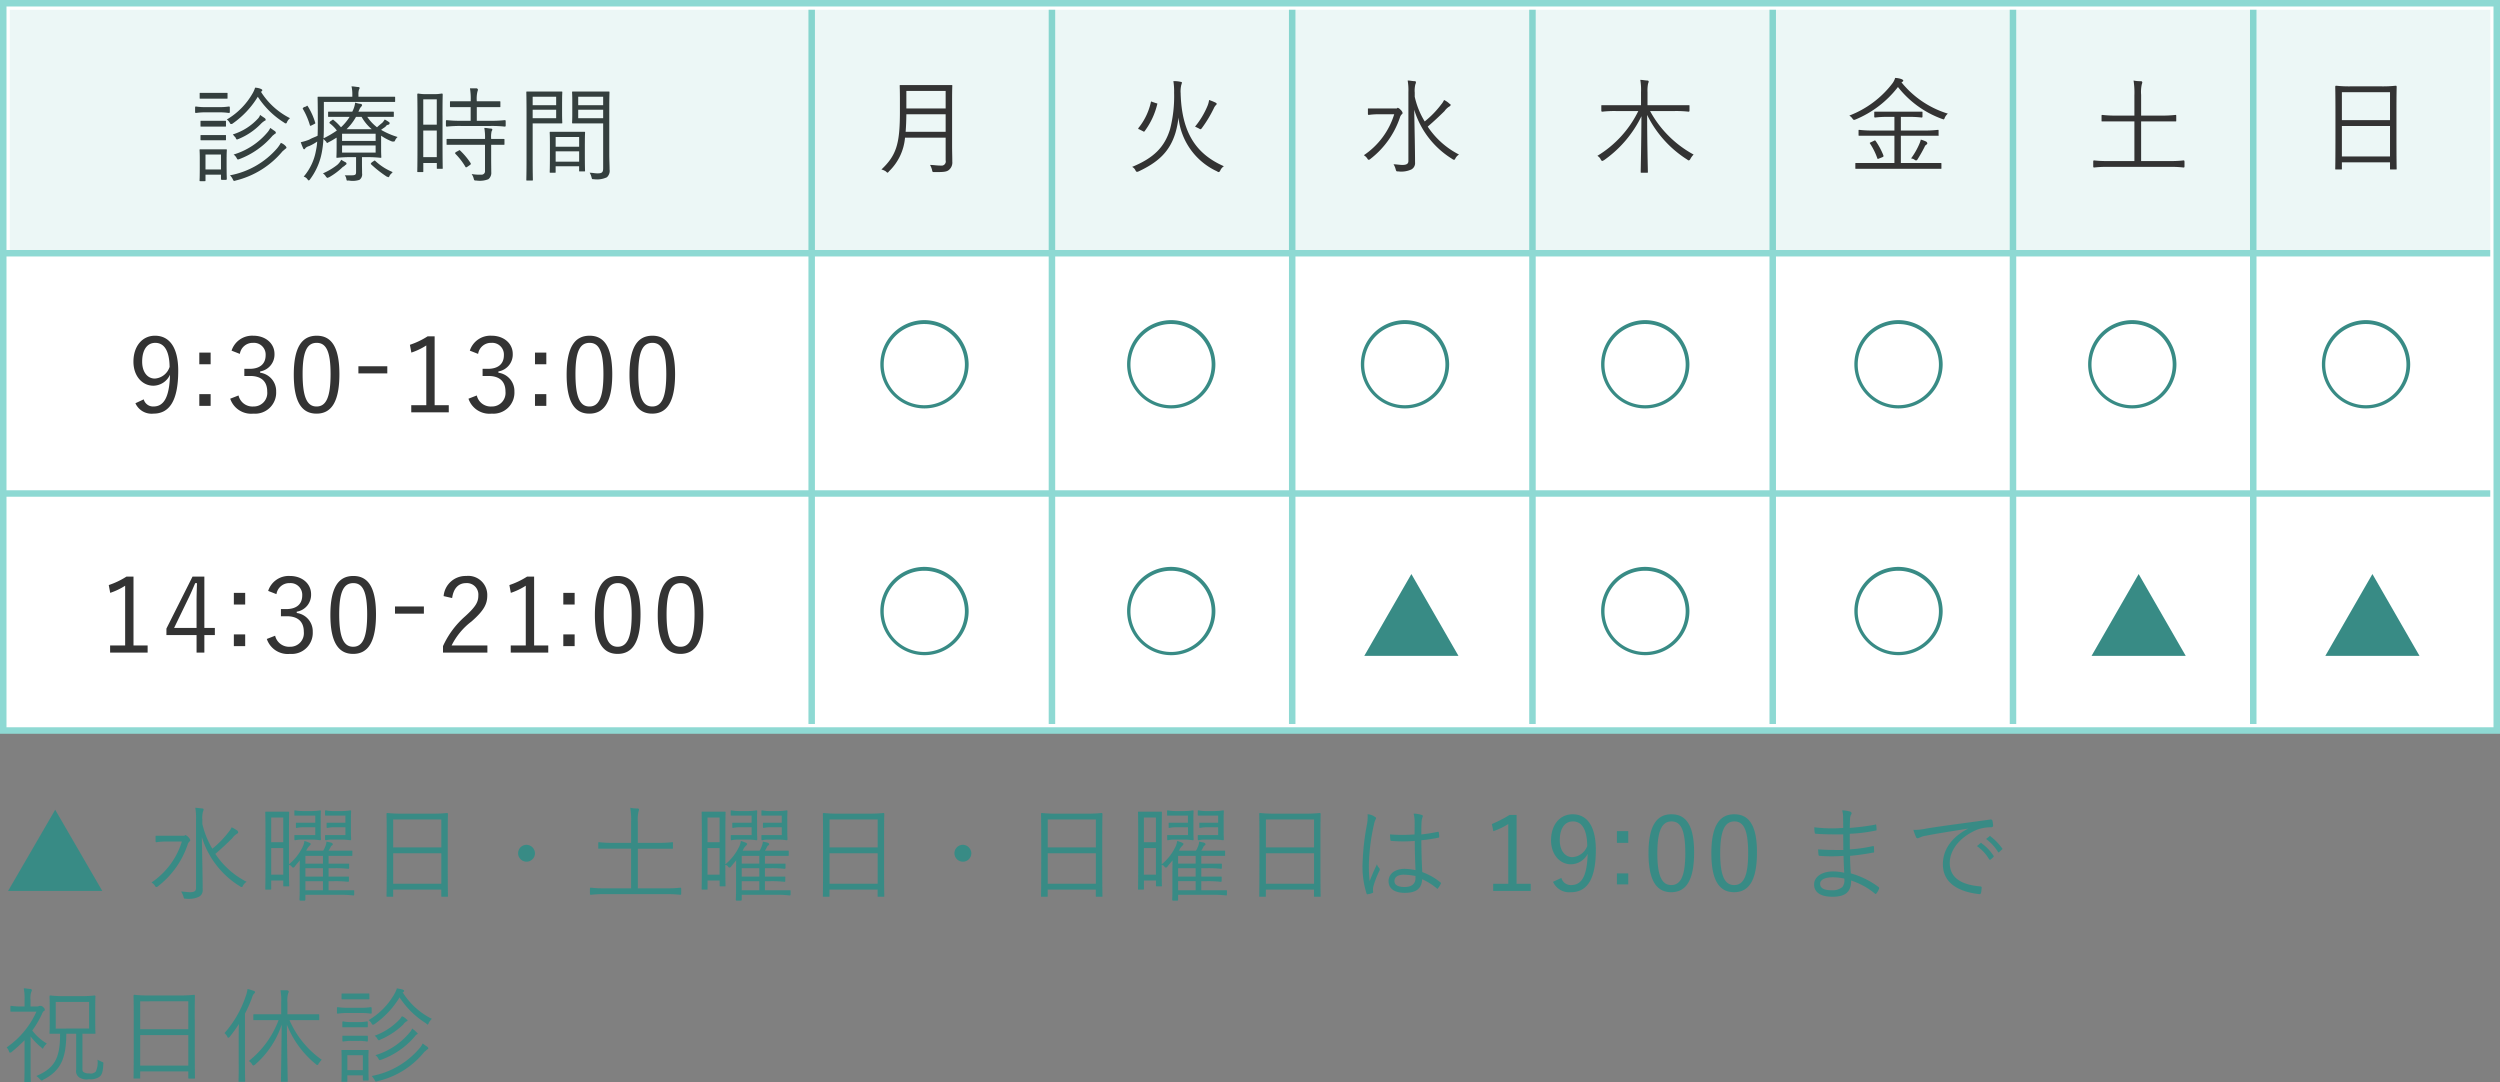 <svg id="time.svg" xmlns="http://www.w3.org/2000/svg" width="385" height="166.7" viewBox="0 0 385 166.7">
  <rect x="0" y="0" width="385" height="166.7" fill="#808080" stroke="none"/>
  <defs>
    <style>
      .cls-1 {
        fill: #fff;
        stroke: #8ed9d3;
        stroke-width: 1px;
      }

      .cls-2 {
        fill: #8ed9d3;
      }

      .cls-2, .cls-3, .cls-4 {
        fill-rule: evenodd;
      }

      .cls-3 {
        fill: #333;
      }

      .cls-4 {
        fill: #388b85;
      }

      .cls-5 {
        fill: #45aba4;
        opacity: 0.1;
      }
    </style>
  </defs>
  <g id="ol">
    <rect id="長方形_6538" data-name="長方形 6538" class="cls-1" x="0.5" y="0.5" width="384" height="112"/>
    <path id="シェイプ_547" data-name="シェイプ 547" class="cls-2" d="M398,12376v1H362v35h-1v-35H325v35h-1v-35H288v35h-1v-35H251v35h-1v-35H214v35h-1v-35H177v35h-1v-35H140v35h-1v-35H15v-1H139v-36H15v-1H139v-37h1v37h36v-37h1v37h36v-37h1v37h36v-37h1v37h36v-37h1v37h36v-37h1v37h36v-37h1v37h36v1H362v36h36Zm-222-36H140v36h36v-36Zm37,0H177v36h36v-36Zm37,0H214v36h36v-36Zm37,0H251v36h36v-36Zm37,0H288v36h36v-36Zm37,0H325v36h36v-36Z" transform="translate(-14.5 -12300.5)"/>
    <path id="診療時間" class="cls-3" d="M49.4,12324.7c0-.7.032-1,0.032-1.1s-0.016-.1-0.128-0.1H45.378c-0.128,0-.144,0-0.144.1s0.032,0.4.032,1.4v0.9c0,2-.032,2.3-0.032,2.4s0.016,0.1.144,0.1h0.64c0.112,0,.128,0,0.128-0.1v-0.9h2.385v0.6c0,0.1.016,0.2,0.128,0.2H49.3c0.112,0,.128-0.1.128-0.2s-0.032-.5-0.032-2.3v-1Zm-0.864,1.9H46.146v-2.3h2.385v2.3Zm6.227-12a0.242,0.242,0,0,0,.128-0.2c0-.1-0.032-0.1-0.192-0.2a2.549,2.549,0,0,0-.912-0.2,4.206,4.206,0,0,1-.4.9,10.955,10.955,0,0,1-3.954,4,1.669,1.669,0,0,1,.448.5c0.1,0.2.144,0.2,0.224,0.2a0.351,0.351,0,0,0,.256-0.1,13.7,13.7,0,0,0,3.841-4.1,13.131,13.131,0,0,0,4.082,4,0.3,0.3,0,0,0,.24.1c0.064,0,.1,0,0.176-0.2a1.564,1.564,0,0,1,.464-0.6,11.251,11.251,0,0,1-4.5-4.1h0.1Zm3.857,8.6a1.17,1.17,0,0,0-.128-0.2,1.956,1.956,0,0,0-.736-0.5,6.2,6.2,0,0,1-.544.8,12.655,12.655,0,0,1-7.3,4.2,1.886,1.886,0,0,1,.432.6c0.144,0.3.16,0.3,0.464,0.2a13.59,13.59,0,0,0,7.2-4.5c0.24-.2.352-0.3,0.464-0.4A0.2,0.2,0,0,0,58.615,12323.2Zm-1.633-2.2a0.38,0.38,0,0,0-.144-0.3c-0.16-.1-0.432-0.3-0.72-0.5a3.034,3.034,0,0,1-.368.6,10.916,10.916,0,0,1-5.282,3.5,1.481,1.481,0,0,1,.448.5c0.16,0.3.16,0.3,0.448,0.2a12.518,12.518,0,0,0,5.106-3.6c0.128-.1.256-0.2,0.368-0.3A0.217,0.217,0,0,0,56.983,12321Zm-1.569-2a0.415,0.415,0,0,0-.128-0.3c-0.16-.1-0.448-0.3-0.736-0.5a1.361,1.361,0,0,1-.368.6,8.739,8.739,0,0,1-3.826,2.4,4.938,4.938,0,0,0,.432.5,0.409,0.409,0,0,0,.208.3,0.9,0.9,0,0,1,.24-0.1,10.18,10.18,0,0,0,3.505-2.4,3.525,3.525,0,0,1,.512-0.4A0.269,0.269,0,0,0,55.414,12319Zm-5.522-1.9c0-.1-0.016-0.2-0.128-0.2a10.327,10.327,0,0,1-1.665.1H46.322a10.33,10.33,0,0,1-1.665-.1c-0.1,0-.112.1-0.112,0.2v0.6c0,0.1.016,0.2,0.112,0.2a10.33,10.33,0,0,1,1.665-.1H48.1a10.327,10.327,0,0,1,1.665.1c0.112,0,.128-0.1.128-0.2v-0.6Zm-0.352-2.2c0-.1-0.016-0.1-0.128-0.1H45.378c-0.112,0-.128,0-0.128.1v0.7c0,0.1.016,0.1,0.128,0.1h4.034c0.112,0,.128,0,0.128-0.1v-0.7Zm-0.24,6.5c0-.1-0.016-0.1-0.128-0.1H45.506c-0.112,0-.128,0-0.128.1v0.6c0,0.1.016,0.1,0.128,0.1h3.666c0.112,0,.128,0,0.128-0.1v-0.6Zm0-2.2c0-.1-0.016-0.1-0.128-0.1H45.506c-0.112,0-.128,0-0.128.1v0.7c0,0.1.016,0.1,0.128,0.1h3.666c0.112,0,.128,0,0.128-0.1v-0.7Zm23.459-.7h2.257c0.112,0,.128,0,0.128-0.1v-0.6c0-.1-0.016-0.1-0.128-0.1h-5.33l0.144-.3a1.388,1.388,0,0,1,.32-0.5,0.7,0.7,0,0,0,.112-0.2,0.3,0.3,0,0,0-.16-0.2,3.753,3.753,0,0,1-.912-0.2,3.86,3.86,0,0,1-.3,1.1l-0.144.3H65.155c-0.112,0-.128,0-0.128.1v0.6c0,0.1.016,0.1,0.128,0.1h3.185a7.816,7.816,0,0,1-1.329,1.6,7.84,7.84,0,0,0-1.12-1.1c-0.1-.1-0.128-0.1-0.24,0l-0.3.2c-0.144.2-.16,0.2-0.064,0.3a5.352,5.352,0,0,1,1.089,1.1,14.48,14.48,0,0,1-2.049,1.2c0.048-.8.048-1.7,0.048-2.7v-2.9H75.223c0.112,0,.128,0,0.128-0.1v-0.6c0-.1-0.016-0.1-0.128-0.1H69.7v-0.3a2.508,2.508,0,0,1,.08-0.8,0.433,0.433,0,0,0,.1-0.3,0.289,0.289,0,0,0-.208-0.1c-0.256,0-.656-0.1-1.04-0.1a5.405,5.405,0,0,1,.128,1.3v0.3H63.539c-0.112,0-.128,0-0.128.1s0.032,1.1.032,3.5c0,0.8,0,1.6-.032,2.4-0.352.2-.768,0.3-1.28,0.6a8.146,8.146,0,0,1-1.313.4,8.529,8.529,0,0,0,.352.9,0.3,0.3,0,0,0,.16.2,0.343,0.343,0,0,0,.208-0.2,1.326,1.326,0,0,1,.56-0.3,7.2,7.2,0,0,0,1.249-.7,8.64,8.64,0,0,1-.192,1.4,8.374,8.374,0,0,1-1.889,4,1.015,1.015,0,0,1,.576.4,0.672,0.672,0,0,0,.208.2,0.535,0.535,0,0,0,.208-0.2,9.97,9.97,0,0,0,1.777-4,15.237,15.237,0,0,0,.272-2.2c0.128,0.1.272,0.3,0.416,0.4,0.08,0.2.112,0.2,0.176,0.2a0.228,0.228,0,0,0,.192-0.1c0.464-.2.88-0.5,1.249-0.7v1.5c0,1-.032,1.4-0.032,1.5s0.016,0.1.128,0.1a18.415,18.415,0,0,1,2.065-.1h0.832v2.3c0,0.4-.112.5-0.736,0.5H67.588a1.028,1.028,0,0,1,.24.5c0.08,0.4.064,0.3,0.384,0.3a3.332,3.332,0,0,0,1.633-.1,1.02,1.02,0,0,0,.416-1c0-.5-0.016-0.9-0.016-1.5v-1H71.03a18.411,18.411,0,0,1,2.065.1c0.112,0,.128,0,0.128-0.1s-0.032-.5-0.032-1.3v-2a8.449,8.449,0,0,0,1.713.9h0.24c0.08,0,.112,0,0.208-0.2a1.353,1.353,0,0,1,.384-0.5,12.053,12.053,0,0,1-2.545-1.1c0.24-.2.432-0.3,0.688-0.5a0.56,0.56,0,0,1,.48-0.3,0.318,0.318,0,0,0,.144-0.2,0.2,0.2,0,0,0-.1-0.2,5.909,5.909,0,0,0-.656-0.4,2.84,2.84,0,0,1-.368.5c-0.24.2-.5,0.4-0.816,0.7a6.647,6.647,0,0,1-1.5-1.6h1.7Zm-0.416,5.5h-5.17v-1.1h5.17v1.1Zm0-1.8h-5.17v-1.1h5.17v1.1Zm-4.482-1.8a8.047,8.047,0,0,0,1.457-1.9h0.864a6.8,6.8,0,0,0,1.569,1.9H67.86Zm0,5.3a0.242,0.242,0,0,0-.128-0.2,6.87,6.87,0,0,1-.688-0.4,2.524,2.524,0,0,1-.624.8,10.133,10.133,0,0,1-2.193,1.3,1.519,1.519,0,0,1,.464.5,0.563,0.563,0,0,0,.24.2,1.2,1.2,0,0,1,.24-0.1,10.451,10.451,0,0,0,2.129-1.6,1.01,1.01,0,0,0,.384-0.3A0.2,0.2,0,0,0,67.86,12325.7Zm3.89-.2c-0.16.2-.192,0.2-0.112,0.3a17.767,17.767,0,0,0,2.417,1.9,0.705,0.705,0,0,1,.24.1,0.412,0.412,0,0,0,.224-0.3c0.144-.2.3-0.3,0.448-0.5a8.749,8.749,0,0,1-2.657-1.7c-0.1-.1-0.128-0.1-0.256,0ZM61.3,12317c-0.208.2-.208,0.2-0.144,0.3a10.95,10.95,0,0,1,1.072,2.5c0.048,0.1.08,0.1,0.272,0l0.4-.2c0.16-.1.192-0.1,0.144-0.2a10.349,10.349,0,0,0-1.12-2.5c-0.064-.1-0.1-0.2-0.288,0Zm21.346,1.3c0-2.5.032-3.2,0.032-3.2,0-.1-0.016-0.2-0.128-0.2a6.717,6.717,0,0,1-1.28.1h-1.1a6.717,6.717,0,0,1-1.281-.1c-0.112,0-.128.1-0.128,0.2,0,0,.032.8,0.032,3.7v3.2c0,4.1-.032,4.8-0.032,4.9s0.016,0.1.128,0.1h0.672c0.112,0,.128,0,0.128-0.1v-1.3h2.081v0.8c0,0.1.016,0.1,0.128,0.1h0.656c0.112,0,.128,0,0.128-0.1s-0.032-.8-0.032-4.8v-3.3Zm-0.88,6.4H79.682v-4.1h2.081v4.1Zm0-5H79.682v-3.9h2.081v3.9Zm10.612-.5c0-.1-0.016-0.2-0.128-0.2a18.07,18.07,0,0,1-2.209.1H87.926v-2.1h3.505c0.112,0,.128,0,0.128-0.1v-0.7c0-.1-0.016-0.1-0.128-0.1H87.926a5,5,0,0,1,.1-1.5,1.045,1.045,0,0,0,.08-0.3,0.32,0.32,0,0,0-.192-0.2h-1.04a9.853,9.853,0,0,1,.112,2H83.94c-0.128,0-.144,0-0.144.1v0.7c0,0.1.016,0.1,0.144,0.1h3.041v2.1H85.493a17.917,17.917,0,0,1-2.193-.1c-0.112,0-.128.1-0.128,0.2v0.6c0,0.1.016,0.2,0.128,0.2a17.917,17.917,0,0,1,2.193-.1h4.546a18.07,18.07,0,0,1,2.209.1c0.112,0,.128-0.1.128-0.2v-0.6Zm-0.192,2.8c0-.1-0.016-0.1-0.128-0.1H90.135v-0.1a3.617,3.617,0,0,1,.08-1.1,0.433,0.433,0,0,0,.1-0.3,0.289,0.289,0,0,0-.208-0.1c-0.272,0-.608-0.1-1.025-0.1a8.194,8.194,0,0,1,.112,1.7H83.4c-0.112,0-.128,0-0.128.1v0.7c0,0.1.016,0.1,0.128,0.1H89.19v4a0.529,0.529,0,0,1-.56.6,7.378,7.378,0,0,1-1.5-.1,1.99,1.99,0,0,1,.32.7c0.08,0.3.1,0.3,0.4,0.3a3.569,3.569,0,0,0,1.857-.2,1.245,1.245,0,0,0,.448-1.1c0-.6-0.016-1.3-0.016-2v-2.2h1.921c0.112,0,.128,0,0.128-0.1v-0.7Zm-7.443,1.9q-0.24.15-.1,0.3a10.094,10.094,0,0,1,1.537,2c0.064,0.1.112,0.1,0.272,0l0.432-.3a0.206,0.206,0,0,0,.08-0.3,10.95,10.95,0,0,0-1.585-1.9c-0.1-.1-0.128-0.1-0.256,0Zm23.587-6.9c0-1.5.032-2.2,0.032-2.3s-0.016-.1-0.128-0.1h-5.49c-0.128,0-.144,0-0.144.1s0.032,0.4.032,1.4v1.9c0,1-.032,1.3-0.032,1.4s0.016,0.1.144,0.1h4.642v6.9c0,0.6-.144.8-0.849,0.8-0.448,0-.816-0.1-1.232-0.1a2.32,2.32,0,0,1,.288.7c0.08,0.3.08,0.3,0.368,0.3a3.584,3.584,0,0,0,2-.3,1.333,1.333,0,0,0,.416-1.2c0-.6-0.048-1.5-0.048-2.3v-7.3Zm-0.944,1.7h-3.842v-1.3h3.842v1.3Zm0-2h-3.842v-1.3h3.842v1.3Zm-6.323-.5c0-1,.032-1.4.032-1.5s-0.016-.1-0.128-0.1H95.682c-0.112,0-.128,0-0.128.1s0.032,1.1.032,3.4v6.8c0,2.2-.032,3.2-0.032,3.3s0.016,0.1.128,0.1h0.752c0.112,0,.128,0,0.128-0.1s-0.032-1.1-.032-3.3v-5.4h4.434c0.112,0,.128,0,0.128-0.1s-0.032-.5-0.032-1.5v-1.7Zm-0.912,2.5H96.53v-1.3h3.618v1.3Zm0-2H96.53v-1.3h3.618v1.3Zm4.418,5.9c0-1.2.031-1.6,0.031-1.7s-0.015-.1-0.128-0.1H99.283c-0.112,0-.128,0-0.128.1s0.032,0.5.032,1.9v1.3c0,2.4-.032,2.8-0.032,2.9s0.016,0.1.128,0.1H99.94c0.112,0,.128,0,0.128-0.1v-0.9h3.617v0.7c0,0.1.016,0.1,0.128,0.1h0.656c0.113,0,.128,0,0.128-0.1s-0.031-.5-0.031-2.8v-1.4Zm-0.881,2.8h-3.617v-1.6h3.617v1.6Zm0-2.3h-3.617v-1.5h3.617v1.5Z" transform="translate(-14.5 -12300.5)"/>
    <path id="_9:30-13:00" data-name="9:30-13:00" class="cls-3" d="M35.353,12362.6a2.731,2.731,0,0,0,2.769,1.6c2.417,0,3.825-1.9,3.825-6.6,0-3.7-1.424-5.4-3.585-5.4-1.937,0-3.313,1.6-3.313,4,0,2.2,1.345,3.7,3.073,3.7a2.863,2.863,0,0,0,2.561-1.7c-0.1,3.6-1.008,4.9-2.561,4.9a1.493,1.493,0,0,1-1.489-1.1Zm5.266-5.6a2.571,2.571,0,0,1-2.273,1.8c-1.136,0-1.953-1-1.953-2.6,0-1.8.752-2.9,2.017-2.9C39.835,12353.3,40.587,12354.6,40.619,12357Zm6.319-2.2H45.193v1.8h1.745v-1.8Zm0,6.4H45.193v1.8h1.745v-1.8Zm4.5-6.2a2,2,0,0,1,2.049-1.7,1.8,1.8,0,0,1,1.921,1.9c0,1.3-.832,2.1-2.481,2.1h-0.8v1.1h0.9c1.777,0,2.625.9,2.625,2.4a2.085,2.085,0,0,1-2.129,2.3,2.2,2.2,0,0,1-2.289-1.7l-1.281.5a3.4,3.4,0,0,0,3.569,2.3,3.243,3.243,0,0,0,3.505-3.4,2.844,2.844,0,0,0-2.465-2.9v-0.2a2.633,2.633,0,0,0,2.209-2.7c0-1.6-1.36-2.8-3.265-2.8a3.326,3.326,0,0,0-3.345,2.3Zm11.841-2.8c-2.241,0-3.537,1.7-3.537,6,0,4.2,1.232,6,3.505,6s3.521-1.8,3.521-6.1C66.763,12353.9,65.515,12352.2,63.274,12352.2Zm0,1.1c1.441,0,2.129,1.3,2.129,4.8,0,3.6-.7,5-2.161,5-1.441,0-2.145-1.4-2.145-5S61.85,12353.3,63.274,12353.3Zm10.864,3.6h-4.45v1.1h4.45v-1.1Zm7.3-4.6H80.346a12.2,12.2,0,0,1-2.721,1.3l0.224,1.2a10.142,10.142,0,0,0,2.3-1.1v9.2H77.833v1.1h5.778v-1.1H81.434v-10.6Zm6.687,2.7a2,2,0,0,1,2.049-1.7,1.8,1.8,0,0,1,1.921,1.9c0,1.3-.832,2.1-2.481,2.1h-0.8v1.1h0.9c1.777,0,2.625.9,2.625,2.4a2.085,2.085,0,0,1-2.129,2.3,2.2,2.2,0,0,1-2.289-1.7l-1.281.5a3.4,3.4,0,0,0,3.569,2.3,3.243,3.243,0,0,0,3.505-3.4,2.844,2.844,0,0,0-2.465-2.9v-0.2a2.633,2.633,0,0,0,2.209-2.7c0-1.6-1.361-2.8-3.265-2.8a3.325,3.325,0,0,0-3.345,2.3Zm10.512-.2H96.888v1.8h1.745v-1.8Zm0,6.4H96.888v1.8h1.745v-1.8Zm6.656-9c-2.241,0-3.537,1.7-3.537,6,0,4.2,1.232,6,3.505,6s3.522-1.8,3.522-6.1C108.779,12353.9,107.53,12352.2,105.289,12352.2Zm0,1.1c1.441,0,2.129,1.3,2.129,4.8,0,3.6-.7,5-2.161,5-1.44,0-2.145-1.4-2.145-5S103.865,12353.3,105.289,12353.3Zm9.68-1.1c-2.241,0-3.537,1.7-3.537,6,0,4.2,1.232,6,3.5,6s3.522-1.8,3.522-6.1C118.459,12353.9,117.21,12352.2,114.969,12352.2Zm0,1.1c1.441,0,2.129,1.3,2.129,4.8,0,3.6-.7,5-2.161,5-1.44,0-2.145-1.4-2.145-5S113.545,12353.3,114.969,12353.3Z" transform="translate(-14.5 -12300.5)"/>
    <path id="_14:30-21:00" data-name="14:30-21:00" class="cls-3" d="M35.059,12389.3H33.97a12.2,12.2,0,0,1-2.721,1.3l0.224,1.2a10.145,10.145,0,0,0,2.3-1.1v9.2H31.457v1.1h5.778v-1.1H35.059v-10.6Zm10.912,0H44.147l-4.018,8v1h4.642v2.7h1.2v-2.7h1.617v-1.1H45.971v-7.9Zm-1.2,7.9H41.313l2.129-4.4c0.4-.8.736-1.6,1.12-2.5h0.272c-0.032,1.1-.064,1.9-0.064,2.8v4.1Zm7.487-5.4H50.513v1.8h1.745v-1.8Zm0,6.4H50.513v1.8h1.745v-1.8Zm4.816-6.2a2,2,0,0,1,2.049-1.7,1.8,1.8,0,0,1,1.921,1.9c0,1.3-.832,2.1-2.481,2.1h-0.8v1.1h0.9c1.777,0,2.625.9,2.625,2.4a2.085,2.085,0,0,1-2.129,2.3,2.2,2.2,0,0,1-2.289-1.7l-1.281.5a3.4,3.4,0,0,0,3.569,2.3,3.243,3.243,0,0,0,3.505-3.4,2.844,2.844,0,0,0-2.465-2.9v-0.2a2.633,2.633,0,0,0,2.209-2.7c0-1.6-1.36-2.8-3.265-2.8a3.326,3.326,0,0,0-3.345,2.3Zm11.841-2.8c-2.241,0-3.537,1.7-3.537,6,0,4.2,1.233,6,3.505,6s3.521-1.8,3.521-6.1C72.4,12390.9,71.155,12389.2,68.914,12389.2Zm0,1.1c1.441,0,2.129,1.3,2.129,4.8,0,3.6-.7,5-2.161,5-1.44,0-2.145-1.4-2.145-5S67.49,12390.3,68.914,12390.3Zm10.864,3.6h-4.45v1.1h4.45v-1.1Zm4.351-1.3c0.208-1.5.976-2.3,2.145-2.3a1.766,1.766,0,0,1,1.889,1.9c0,1-.368,1.7-2.017,3.2a13.512,13.512,0,0,0-3.425,4.6v1h6.835v-1.1H84.049a10.427,10.427,0,0,1,3.073-3.7c1.937-1.7,2.417-2.7,2.417-4a2.929,2.929,0,0,0-3.249-3,3.393,3.393,0,0,0-3.473,3.1Zm12.625-3.3H95.666a12.2,12.2,0,0,1-2.721,1.3l0.224,1.2a10.143,10.143,0,0,0,2.3-1.1v9.2H93.153v1.1h5.778v-1.1H96.754v-10.6Zm6.239,2.5h-1.745v1.8h1.745v-1.8Zm0,6.4h-1.745v1.8h1.745v-1.8Zm6.656-9c-2.24,0-3.537,1.7-3.537,6,0,4.2,1.233,6,3.505,6s3.522-1.8,3.522-6.1C113.139,12390.9,111.89,12389.2,109.649,12389.2Zm0,1.1c1.441,0,2.129,1.3,2.129,4.8,0,3.6-.7,5-2.161,5-1.44,0-2.144-1.4-2.144-5S108.225,12390.3,109.649,12390.3Zm9.68-1.1c-2.241,0-3.537,1.7-3.537,6,0,4.2,1.232,6,3.5,6s3.522-1.8,3.522-6.1C122.819,12390.9,121.57,12389.2,119.329,12389.2Zm0,1.1c1.441,0,2.129,1.3,2.129,4.8,0,3.6-.7,5-2.161,5-1.44,0-2.145-1.4-2.145-5S117.905,12390.3,119.329,12390.3Z" transform="translate(-14.5 -12300.5)"/>
    <path id="_水曜日_土曜日_日曜日は19:00まで_祝日休診" data-name="▲ 水曜日・土曜日・日曜日は19:00まで 祝日休診" class="cls-4" d="M23,12425.2l-7.251,12.5h14.5Zm22.656,1.5a3.764,3.764,0,0,1,.1-1.2,1.019,1.019,0,0,0,.1-0.4,0.289,0.289,0,0,0-.208-0.1c-0.3,0-.7-0.1-1.073-0.1a8.761,8.761,0,0,1,.112,1.8v10.6c0,0.4-.256.6-0.912,0.6-0.432,0-.976-0.1-1.377-0.1a3.487,3.487,0,0,1,.336.7c0.1,0.4.1,0.4,0.416,0.4a3.711,3.711,0,0,0,1.985-.3,1.106,1.106,0,0,0,.576-1.1c0-2-.08-5.3-0.128-8.1a13.509,13.509,0,0,0,5.89,7.6,0.342,0.342,0,0,0,.24.1c0.08,0,.112,0,0.208-0.2a1.521,1.521,0,0,1,.56-0.6,12.738,12.738,0,0,1-4.818-4.3c1.04-.9,1.889-1.7,2.593-2.4a2.487,2.487,0,0,1,.736-0.7,0.32,0.32,0,0,0,.192-0.2,0.381,0.381,0,0,0-.144-0.3,8.273,8.273,0,0,0-.864-0.5,2.854,2.854,0,0,1-.448.7,14.623,14.623,0,0,1-2.529,2.6,13.307,13.307,0,0,1-1.537-3.8v-0.7Zm-5.442,2.5H38.584c-0.112,0-.128,0-0.128.1v0.7c0,0.1.016,0.2,0.128,0.2a9.855,9.855,0,0,1,1.633-.1h2.289a11.736,11.736,0,0,1-4.674,6.3,1.879,1.879,0,0,1,.528.5c0.1,0.2.16,0.2,0.224,0.2a0.294,0.294,0,0,0,.224-0.1,13.528,13.528,0,0,0,4.578-6.4,1.077,1.077,0,0,1,.288-0.5,0.287,0.287,0,0,0,.128-0.2,0.953,0.953,0,0,0-.32-0.5,0.933,0.933,0,0,0-.432-0.3c-0.064,0-.1.1-0.16,0.1H40.217Zm28.837,8.5c0-.1-0.016-0.1-0.128-0.1H65.1v-1.4h0.88a16.674,16.674,0,0,1,2.129.1c0.112,0,.128-0.1.128-0.2v-0.5c0-.1-0.016-0.1-0.128-0.1H65.1v-1.3h0.912a16.369,16.369,0,0,1,2.129.1c0.112,0,.128-0.1.128-0.2v-0.5c0-.1-0.016-0.1-0.128-0.1H65.1v-1.2h3.521c0.128,0,.144,0,0.144-0.1v-0.6c0-.1-0.016-0.1-0.144-0.1H65.1a4.473,4.473,0,0,0,.336-0.6,0.324,0.324,0,0,1,.192-0.2,0.287,0.287,0,0,0,.128-0.2,0.332,0.332,0,0,0-.176-0.2c-0.224-.1-0.48-0.1-0.8-0.2a2.465,2.465,0,0,1-.208.8,2.646,2.646,0,0,1-.3.6H61.643a0.273,0.273,0,0,0,.112-0.2,2.209,2.209,0,0,1,.464-0.6c0.08-.1.144-0.2,0.144-0.2,0-.1-0.048-0.1-0.16-0.2-0.224-.1-0.512-0.2-0.816-0.3a3.209,3.209,0,0,1-.368,1.1,7.941,7.941,0,0,1-2.017,2.5v-4.7c0-2.5.032-3.2,0.032-3.3s-0.016-.1-0.128-0.1H55.481c-0.112,0-.128,0-0.128.1s0.032,0.9.032,3.8v3c0,4.2-.032,4.9-0.032,5s0.016,0.1.128,0.1h0.64c0.128,0,.144,0,0.144-0.1v-1.3h1.857v0.8c0,0.1.016,0.1,0.128,0.1h0.656c0.112,0,.128,0,0.128-0.1s-0.032-.7-0.032-3.2a0.6,0.6,0,0,1,.448.3,0.236,0.236,0,0,0,.208.1,0.228,0.228,0,0,0,.192-0.1c0.3-.4.576-0.7,0.816-1,0,0.6-.016,1.2-0.016,1.7v2.9c0,1-.032,1.3-0.032,1.4s0.016,0.2.128,0.2H61.4c0.112,0,.128-0.1.128-0.2v-0.7h5.33a15.781,15.781,0,0,1,2.065.1c0.112,0,.128-0.1.128-0.2v-0.5Zm-10.932-2.5H56.265v-4.1h1.857v4.1Zm0-5H56.265v-3.8h1.857v3.8Zm6.115,7.4H61.531v-1.4h2.705v1.4Zm0-2.1H61.531v-1.3h2.705v1.3Zm0-2H61.531v-1.2h2.705v1.2Zm-0.352-6.7c0-.9.032-1.2,0.032-1.3,0-.2-0.016-0.2-0.128-0.2a8.03,8.03,0,0,1-1.393.1h-1.12a6.994,6.994,0,0,1-1.329-.1c-0.1,0-.112,0-0.112.2v0.5c0,0.1.016,0.1,0.112,0.1h3.105v1.1H60.2c-0.112,0-.128,0-0.128.1v0.5c0,0.2.016,0.2,0.128,0.2a4.911,4.911,0,0,1,1.152-.1h1.7v1.2H59.946c-0.1,0-.112,0-0.112.1v0.5c0,0.1.016,0.2,0.112,0.2a4.525,4.525,0,0,1,1.073-.1H62.4a8.03,8.03,0,0,1,1.393.1c0.112,0,.128-0.1.128-0.2s-0.032-.4-0.032-1.3v-1.6Zm4.658,0c0-.9.032-1.2,0.032-1.3,0-.2-0.016-0.2-0.128-0.2a8.263,8.263,0,0,1-1.393.1H66a5.844,5.844,0,0,1-1.3-.1c-0.128,0-.144,0-0.144.2v0.5c0,0.1.016,0.1,0.144,0.1h2.993v1.1H64.924c-0.112,0-.128,0-0.128.1v0.5c0,0.2.016,0.2,0.128,0.2a5,5,0,0,1,1.136-.1h1.633v1.2H64.7c-0.128,0-.144,0-0.144.1v0.5c0,0.1.016,0.2,0.144,0.2a3.692,3.692,0,0,1,1.024-.1h1.329a8.263,8.263,0,0,1,1.393.1c0.112,0,.128-0.1.128-0.2s-0.032-.4-0.032-1.4v-1.5Zm14.911,2.7c0-2.7.032-3.5,0.032-3.6s-0.016-.2-0.128-0.2a18.554,18.554,0,0,1-2.225.1H76.378a18.552,18.552,0,0,1-2.225-.1c-0.112,0-.128.1-0.128,0.2s0.032,0.9.032,4v3.1c0,4.6-.032,5.4-0.032,5.5s0.016,0.1.128,0.1h0.784c0.1,0,.112,0,0.112-0.1v-1h7.411v1c0,0.1.016,0.1,0.128,0.1h0.768c0.112,0,.128,0,0.128-0.1s-0.032-.9-0.032-5.5v-3.5Zm-0.993,7.1H75.05v-4.7h7.411v4.7Zm0-5.6H75.05v-4.3h7.411v4.3Zm13.1-.4a1.3,1.3,0,1,0,1.329,1.3A1.335,1.335,0,0,0,95.563,12430.6Zm23.843,6.8c0-.1-0.016-0.2-0.128-0.2a15.478,15.478,0,0,1-2.065.1h-4.482v-6.1h5.282c0.112,0,.128,0,0.128-0.1v-0.7c0-.2-0.016-0.2-0.128-0.2a18.051,18.051,0,0,1-2.241.1h-3.041v-3.2a5.457,5.457,0,0,1,.1-1.6,1.455,1.455,0,0,0,.08-0.3,0.2,0.2,0,0,0-.192-0.2,4.875,4.875,0,0,1-1.152-.1,11.76,11.76,0,0,1,.128,2.3v3.1h-2.673a18.207,18.207,0,0,1-2.257-.1c-0.112,0-.128,0-0.128.2v0.7c0,0.1.016,0.1,0.128,0.1h4.93v6.1h-4.146a15.478,15.478,0,0,1-2.065-.1c-0.112,0-.128.1-0.128,0.2v0.7c0,0.1.016,0.2,0.128,0.2a15.478,15.478,0,0,1,2.065-.1h9.668a15.478,15.478,0,0,1,2.065.1c0.112,0,.128-0.1.128-0.2v-0.7Zm16.848,0.3c0-.1-0.016-0.1-0.128-0.1H132.3v-1.4h0.881a16.691,16.691,0,0,1,2.129.1c0.112,0,.128-0.1.128-0.2v-0.5c0-.1-0.016-0.1-0.128-0.1H132.3v-1.3h0.913a16.382,16.382,0,0,1,2.129.1c0.112,0,.128-0.1.128-0.2v-0.5c0-.1-0.016-0.1-0.128-0.1H132.3v-1.2h3.522c0.128,0,.144,0,0.144-0.1v-0.6c0-.1-0.016-0.1-0.144-0.1H132.3a4.475,4.475,0,0,0,.336-0.6,0.327,0.327,0,0,1,.192-0.2,0.285,0.285,0,0,0,.129-0.2,0.332,0.332,0,0,0-.176-0.2c-0.225-.1-0.481-0.1-0.8-0.2a2.468,2.468,0,0,1-.208.8,2.65,2.65,0,0,1-.3.6h-2.625a0.273,0.273,0,0,0,.112-0.2,2.211,2.211,0,0,1,.464-0.6c0.08-.1.144-0.2,0.144-0.2,0-.1-0.048-0.1-0.16-0.2-0.224-.1-0.512-0.2-0.816-0.3a3.209,3.209,0,0,1-.368,1.1,7.957,7.957,0,0,1-2.017,2.5v-4.7c0-2.5.032-3.2,0.032-3.3s-0.016-.1-0.128-0.1H122.68c-0.112,0-.128,0-0.128.1s0.032,0.9.032,3.8v3c0,4.2-.032,4.9-0.032,5s0.016,0.1.128,0.1h0.641c0.128,0,.144,0,0.144-0.1v-1.3h1.856v0.8c0,0.1.016,0.1,0.129,0.1h0.656c0.112,0,.128,0,0.128-0.1s-0.032-.7-0.032-3.2a0.6,0.6,0,0,1,.448.3,0.236,0.236,0,0,0,.208.1,0.228,0.228,0,0,0,.192-0.1c0.3-.4.576-0.7,0.817-1,0,0.6-.016,1.2-0.016,1.7v2.9c0,1-.033,1.3-0.033,1.4s0.017,0.2.129,0.2H128.6c0.112,0,.128-0.1.128-0.2v-0.7h5.33a15.779,15.779,0,0,1,2.065.1c0.112,0,.128-0.1.128-0.2v-0.5Zm-10.933-2.5h-1.856v-4.1h1.856v4.1Zm0-5h-1.856v-3.8h1.856v3.8Zm6.115,7.4h-2.705v-1.4h2.705v1.4Zm0-2.1h-2.705v-1.3h2.705v1.3Zm0-2h-2.705v-1.2h2.705v1.2Zm-0.352-6.7c0-.9.032-1.2,0.032-1.3,0-.2-0.016-0.2-0.128-0.2a8.03,8.03,0,0,1-1.393.1h-1.12a6.993,6.993,0,0,1-1.329-.1c-0.1,0-.112,0-0.112.2v0.5c0,0.1.016,0.1,0.112,0.1h3.106v1.1H127.4c-0.112,0-.128,0-0.128.1v0.5c0,0.2.016,0.2,0.128,0.2a4.913,4.913,0,0,1,1.153-.1h1.7v1.2h-3.106c-0.1,0-.112,0-0.112.1v0.5c0,0.1.016,0.2,0.112,0.2a4.525,4.525,0,0,1,1.073-.1H129.6a8.03,8.03,0,0,1,1.393.1c0.112,0,.128-0.1.128-0.2s-0.032-.4-0.032-1.3v-1.6Zm4.658,0c0-.9.032-1.2,0.032-1.3,0-.2-0.016-0.2-0.128-0.2a8.261,8.261,0,0,1-1.393.1H133.2a5.846,5.846,0,0,1-1.3-.1c-0.128,0-.144,0-0.144.2v0.5c0,0.1.016,0.1,0.144,0.1h2.993v1.1h-2.769c-0.112,0-.128,0-0.128.1v0.5c0,0.2.016,0.2,0.128,0.2a5,5,0,0,1,1.137-.1h1.632v1.2H131.9c-0.128,0-.144,0-0.144.1v0.5c0,0.1.016,0.2,0.144,0.2a3.694,3.694,0,0,1,1.025-.1h1.328a8.261,8.261,0,0,1,1.393.1c0.112,0,.128-0.1.128-0.2s-0.032-.4-0.032-1.4v-1.5Zm14.911,2.7c0-2.7.032-3.5,0.032-3.6s-0.016-.2-0.128-0.2a18.549,18.549,0,0,1-2.225.1h-4.754a18.549,18.549,0,0,1-2.225-.1c-0.112,0-.128.1-0.128,0.2s0.032,0.9.032,4v3.1c0,4.6-.032,5.4-0.032,5.5s0.016,0.1.128,0.1h0.784c0.1,0,.113,0,0.113-0.1v-1h7.411v1c0,0.1.016,0.1,0.128,0.1h0.768c0.112,0,.128,0,0.128-0.1s-0.032-.9-0.032-5.5v-3.5Zm-0.992,7.1H142.25v-4.7h7.411v4.7Zm0-5.6H142.25v-4.3h7.411v4.3Zm13.1-.4a1.3,1.3,0,1,0,1.329,1.3A1.335,1.335,0,0,0,162.763,12430.6Zm21.49-1.1c0-2.7.032-3.5,0.032-3.6s-0.016-.2-0.128-0.2a18.549,18.549,0,0,1-2.225.1h-4.754a18.549,18.549,0,0,1-2.225-.1c-0.112,0-.128.1-0.128,0.2s0.032,0.9.032,4v3.1c0,4.6-.032,5.4-0.032,5.5s0.016,0.1.128,0.1h0.784c0.1,0,.113,0,0.113-0.1v-1h7.411v1c0,0.1.016,0.1,0.128,0.1h0.768c0.112,0,.128,0,0.128-0.1s-0.032-.9-0.032-5.5v-3.5Zm-0.992,7.1H175.85v-4.7h7.411v4.7Zm0-5.6H175.85v-4.3h7.411v4.3Zm20.193,6.7c0-.1-0.016-0.1-0.128-0.1H199.5v-1.4h0.881a16.643,16.643,0,0,1,2.128.1c0.113,0,.129-0.1.129-0.2v-0.5c0-.1-0.016-0.1-0.129-0.1H199.5v-1.3h0.913a16.382,16.382,0,0,1,2.129.1c0.112,0,.128-0.1.128-0.2v-0.5c0-.1-0.016-0.1-0.128-0.1H199.5v-1.2h3.522c0.128,0,.144,0,0.144-0.1v-0.6c0-.1-0.016-0.1-0.144-0.1H199.5a4.475,4.475,0,0,0,.336-0.6,0.324,0.324,0,0,1,.192-0.2,0.285,0.285,0,0,0,.129-0.2,0.331,0.331,0,0,0-.177-0.2c-0.224-.1-0.48-0.1-0.8-0.2a2.468,2.468,0,0,1-.208.8,2.65,2.65,0,0,1-.3.6h-2.625a0.273,0.273,0,0,0,.112-0.2,2.211,2.211,0,0,1,.464-0.6c0.08-.1.144-0.2,0.144-0.2,0-.1-0.048-0.1-0.16-0.2-0.224-.1-0.512-0.2-0.816-0.3a3.209,3.209,0,0,1-.368,1.1,7.957,7.957,0,0,1-2.017,2.5v-4.7c0-2.5.032-3.2,0.032-3.3s-0.016-.1-0.128-0.1H189.88c-0.112,0-.128,0-0.128.1s0.032,0.9.032,3.8v3c0,4.2-.032,4.9-0.032,5s0.016,0.1.128,0.1h0.641c0.128,0,.144,0,0.144-0.1v-1.3h1.856v0.8c0,0.1.016,0.1,0.129,0.1h0.656c0.112,0,.128,0,0.128-0.1s-0.032-.7-0.032-3.2a0.6,0.6,0,0,1,.448.3,0.236,0.236,0,0,0,.208.1,0.228,0.228,0,0,0,.192-0.1c0.3-.4.576-0.7,0.817-1,0,0.6-.016,1.2-0.016,1.7v2.9c0,1-.033,1.3-0.033,1.4s0.017,0.2.129,0.2H195.8c0.112,0,.128-0.1.128-0.2v-0.7h5.33a15.779,15.779,0,0,1,2.065.1c0.112,0,.128-0.1.128-0.2v-0.5Zm-10.933-2.5h-1.856v-4.1h1.856v4.1Zm0-5h-1.856v-3.8h1.856v3.8Zm6.115,7.4h-2.7v-1.4h2.7v1.4Zm0-2.1h-2.7v-1.3h2.7v1.3Zm0-2h-2.7v-1.2h2.7v1.2Zm-0.352-6.7c0-.9.032-1.2,0.032-1.3,0-.2-0.016-0.2-0.128-0.2a8.03,8.03,0,0,1-1.393.1h-1.12a6.993,6.993,0,0,1-1.329-.1c-0.1,0-.112,0-0.112.2v0.5c0,0.1.016,0.1,0.112,0.1h3.1v1.1H194.6c-0.112,0-.128,0-0.128.1v0.5c0,0.2.016,0.2,0.128,0.2a4.913,4.913,0,0,1,1.153-.1h1.7v1.2h-3.1c-0.1,0-.112,0-0.112.1v0.5c0,0.1.016,0.2,0.112,0.2a4.525,4.525,0,0,1,1.073-.1H196.8a8.03,8.03,0,0,1,1.393.1c0.112,0,.128-0.1.128-0.2s-0.032-.4-0.032-1.3v-1.6Zm4.658,0c0-.9.032-1.2,0.032-1.3,0-.2-0.016-0.2-0.128-0.2a8.261,8.261,0,0,1-1.393.1H200.4a5.846,5.846,0,0,1-1.3-.1c-0.128,0-.144,0-0.144.2v0.5c0,0.1.016,0.1,0.144,0.1h2.993v1.1h-2.769c-0.112,0-.128,0-0.128.1v0.5c0,0.2.016,0.2,0.128,0.2a5,5,0,0,1,1.137-.1h1.632v1.2H199.1c-0.128,0-.144,0-0.144.1v0.5c0,0.1.016,0.2,0.144,0.2a3.694,3.694,0,0,1,1.025-.1h1.328a8.261,8.261,0,0,1,1.393.1c0.112,0,.128-0.1.128-0.2s-0.032-.4-0.032-1.4v-1.5Zm14.911,2.7c0-2.7.032-3.5,0.032-3.6s-0.016-.2-0.128-0.2a18.549,18.549,0,0,1-2.225.1h-4.754a18.549,18.549,0,0,1-2.225-.1c-0.112,0-.128.1-0.128,0.2s0.032,0.9.032,4v3.1c0,4.6-.032,5.4-0.032,5.5s0.016,0.1.128,0.1h0.784c0.1,0,.113,0,0.113-0.1v-1h7.411v1c0,0.1.016,0.1,0.128,0.1h0.768c0.112,0,.128,0,0.128-0.1s-0.032-.9-0.032-5.5v-3.5Zm-0.992,7.1H209.45v-4.7h7.411v4.7Zm0-5.6H209.45v-4.3h7.411v4.3Zm15.631,3.5a9.627,9.627,0,0,0-1.681-.2c-1.36,0-2.465.7-2.465,1.9s0.993,1.8,2.5,1.8c1.809,0,2.609-.7,2.673-2.1a9.825,9.825,0,0,1,2.241,1.4q0.1,0.15.192,0a3.286,3.286,0,0,0,.433-0.7c0.048-.1.048-0.1-0.032-0.2a9.7,9.7,0,0,0-2.817-1.6c-0.081-1.5-.129-3-0.145-4.9a22.459,22.459,0,0,0,2.642-.4c0.064,0,.112,0,0.112-0.2a5.909,5.909,0,0,0-.064-0.6c-0.016-.1-0.033-0.1-0.161-0.1a22.108,22.108,0,0,1-2.529.4c0-.7,0-1.3.032-1.8a2.73,2.73,0,0,1,.129-0.8,0.329,0.329,0,0,0,.064-0.2,0.186,0.186,0,0,0-.177-0.2,3.992,3.992,0,0,0-1.232-.2,5.716,5.716,0,0,1,.16,1.4c0,0.6-.016,1.2-0.016,1.8a23.8,23.8,0,0,1-3.778,0,6.9,6.9,0,0,0,.065.9c0.016,0.1.08,0.1,0.176,0.1a21.252,21.252,0,0,0,3.569,0C232.38,12431.7,232.428,12433.1,232.492,12434.5Zm0,1.2c0,0.9-.56,1.4-1.7,1.4-0.96,0-1.536-.3-1.536-0.9,0-.7.592-1,1.488-1a10.951,10.951,0,0,1,1.745.2v0.3Zm-7.379-9.8a6.146,6.146,0,0,1-.08,1.5,37.388,37.388,0,0,0-.688,6,13.727,13.727,0,0,0,.608,4.7c0.048,0.1.1,0.2,0.208,0.1a1.724,1.724,0,0,0,.72-0.2c0.08,0,.112-0.1.08-0.2a2.629,2.629,0,0,1,.016-0.7,13.9,13.9,0,0,1,.961-2.5,0.361,0.361,0,0,0-.016-0.4,1.379,1.379,0,0,1-.368-0.6c-0.417.9-.785,1.7-1.121,2.6a21.132,21.132,0,0,1-.112-2.8,31.363,31.363,0,0,1,.768-5.9,3.048,3.048,0,0,1,.257-0.8c0.112-.2.1-0.3-0.1-0.4A2,2,0,0,0,225.113,12425.9Zm22.945,0.1H246.97a19.285,19.285,0,0,1-2.722,1.4l0.224,1.1a10.126,10.126,0,0,0,2.3-1.1v9.2h-2.32v1.1h5.778v-1.1h-2.177V12426Zm5.614,10.3a2.731,2.731,0,0,0,2.769,1.6c2.417,0,3.826-1.9,3.826-6.5,0-3.8-1.425-5.5-3.586-5.5-1.936,0-3.313,1.6-3.313,4,0,2.2,1.345,3.7,3.073,3.7A2.942,2.942,0,0,0,259,12432c-0.1,3.6-1.008,4.8-2.561,4.8a1.492,1.492,0,0,1-1.488-1.1Zm5.266-5.5a2.607,2.607,0,0,1-2.273,1.7c-1.136,0-1.952-1-1.952-2.6,0-1.8.752-2.9,2.016-2.9C258.154,12427,258.906,12428.3,258.938,12430.8Zm6.319-2.3h-1.745v1.8h1.745v-1.8Zm0,6.5h-1.745v1.7h1.745v-1.7Zm6.656-9.1c-2.241,0-3.537,1.7-3.537,6,0,4.2,1.232,6,3.5,6s3.522-1.8,3.522-6.1C275.4,12427.6,274.154,12425.9,271.913,12425.9Zm0,1.1c1.441,0,2.129,1.3,2.129,4.9,0,3.5-.7,4.9-2.161,4.9-1.44,0-2.145-1.4-2.145-4.9C269.736,12428.3,270.489,12427,271.913,12427Zm9.68-1.1c-2.241,0-3.537,1.7-3.537,6,0,4.2,1.232,6,3.5,6s3.521-1.8,3.521-6.1C285.082,12427.6,283.834,12425.9,281.593,12425.9Zm0,1.1c1.441,0,2.129,1.3,2.129,4.9,0,3.5-.7,4.9-2.161,4.9-1.441,0-2.145-1.4-2.145-4.9C279.416,12428.3,280.168,12427,281.593,12427Zm16.913,7.9a7.926,7.926,0,0,0-1.68-.2c-1.857,0-2.946.9-2.946,2,0,1.2.961,1.9,2.834,1.9,1.936,0,2.881-.7,2.865-2.5a11.2,11.2,0,0,1,3.649,2c0.1,0.1.16,0.1,0.24,0a2.61,2.61,0,0,0,.4-0.7,0.237,0.237,0,0,0-.064-0.3,12.955,12.955,0,0,0-4.273-2.1c-0.064-.9-0.112-1.7-0.112-2.7a35.688,35.688,0,0,0,3.537-.5c0.112,0,.16,0,0.16-0.1,0-.3-0.016-0.6-0.016-0.8-0.016-.1-0.064-0.1-0.176-0.1a21.515,21.515,0,0,1-3.537.5c-0.016-.8-0.016-1.6-0.016-2.4a24.164,24.164,0,0,0,4.017-.5,0.09,0.09,0,0,0,.112-0.1,5.146,5.146,0,0,0-.048-0.7c-0.016-.1-0.048-0.2-0.176-0.1a36.849,36.849,0,0,1-3.905.5c0.016-.5.016-0.9,0.048-1.4a1.2,1.2,0,0,1,.192-0.7,0.271,0.271,0,0,0-.144-0.4,4.054,4.054,0,0,0-1.265-.2,3.644,3.644,0,0,1,.144,1c0,0.6.016,1.1,0.016,1.7a21.86,21.86,0,0,1-4.45-.1,4.345,4.345,0,0,0,.064.8,0.186,0.186,0,0,0,.144.2c1.313,0.1,2.69.1,4.242,0.1,0,0.7.016,1.6,0.016,2.4-1.248,0-2.689,0-3.873-.1a6.709,6.709,0,0,0,.048.8,0.186,0.186,0,0,0,.176.2,22.614,22.614,0,0,0,3.681,0C298.426,12433.2,298.458,12433.9,298.506,12434.9Zm0.016,0.9a1.694,1.694,0,0,1-.288,1.3,2.353,2.353,0,0,1-1.632.5c-1.169,0-1.793-.3-1.793-1,0-.6.672-1,2.017-1A9.626,9.626,0,0,1,298.522,12435.8Zm19.089-7.7c-2.513,1.3-3.9,3.2-3.9,5.5,0,3.2,2.913,4.3,5.618,4.6a0.239,0.239,0,0,0,.256-0.2,6,6,0,0,0,.1-0.8c0-.1-0.048-0.2-0.256-0.2-2.337-.2-4.658-1-4.658-3.6,0-2.2,1.793-4.1,4.13-5.1a6.276,6.276,0,0,1,2.337-.4c0.16-.1.208-0.1,0.208-0.2a4.55,4.55,0,0,0-.1-0.8,0.27,0.27,0,0,0-.272-0.2c-4.29.6-7.539,1-9.924,1.4a8.246,8.246,0,0,1-1.985.2,10.926,10.926,0,0,0,.448,1.2,1.011,1.011,0,0,0,.224.1c0.1,0,.192-0.1.3-0.1a2.749,2.749,0,0,1,.961-0.3c2.016-.4,4.1-0.7,6.5-1.1h0.016Zm1.345,2.7a6.422,6.422,0,0,1,1.857,2,0.19,0.19,0,0,0,.208.1l0.464-.4c0.064-.1.08-0.1,0.032-0.2a6.92,6.92,0,0,0-1.809-1.9,0.161,0.161,0,0,0-.16-0.1Zm1.408-1.1a7.568,7.568,0,0,1,1.841,2q0.1,0.15.192,0l0.432-.4c0.08,0,.1-0.1.048-0.1a8.76,8.76,0,0,0-1.824-1.9c-0.064-.1-0.112-0.1-0.176,0Zm-293.167,30H29.07c0.112,0,.128,0,0.128-0.1s-0.032-.5-0.032-1.6v-2.5c0-1.1.032-1.4,0.032-1.5s-0.016-.2-0.128-0.2a14.937,14.937,0,0,1-1.969.1H24.22a14.634,14.634,0,0,1-1.969-.1c-0.112,0-.128.1-0.128,0.2s0.032,0.4.032,1.5v2.5c0,1.1-.032,1.5-0.032,1.6s0.016,0.1.128,0.1h1.5c0.016,3.8-.864,5.3-3.649,6.5a5.891,5.891,0,0,1,.56.5,0.563,0.563,0,0,0,.24.2,0.294,0.294,0,0,0,.224-0.1c2.737-1.4,3.569-3.3,3.585-7.1h1.521v5.5a1.221,1.221,0,0,0,.432,1.2,2.122,2.122,0,0,0,1.537.3,2.4,2.4,0,0,0,1.649-.4c0.336-.3.5-0.7,0.56-1.9,0.016-.3.016-0.3-0.272-0.4l-0.624-.3a3.339,3.339,0,0,1-.256,1.8,1.062,1.062,0,0,1-1.024.3,1.413,1.413,0,0,1-.864-0.2c-0.16-.1-0.176-0.2-0.176-0.7v-5.2Zm1.024-.8H23.083v-4.1h5.138v4.1Zm-9.012-3.4v-1a2.936,2.936,0,0,1,.1-1.2,0.733,0.733,0,0,0,.1-0.3,0.2,0.2,0,0,0-.192-0.2c-0.336,0-.672-0.1-1.056-0.1a7.571,7.571,0,0,1,.128,1.8v1H17.849a9.984,9.984,0,0,1-1.617-.1c-0.112,0-.128,0-0.128.2v0.6c0,0.1.016,0.1,0.128,0.1h3.874a13.281,13.281,0,0,1-4.578,5.5,1.816,1.816,0,0,1,.384.7,0.126,0.126,0,0,0,.144.1,0.322,0.322,0,0,0,.24-0.1,24.718,24.718,0,0,0,1.985-1.8v4.2c0,1.3-.032,2-0.032,2.1s0.016,0.2.128,0.2h0.736c0.112,0,.128-0.1.128-0.2s-0.032-.8-0.032-2.1v-4.8a9.044,9.044,0,0,0,1.649,1.7,0.671,0.671,0,0,0,.208.2,0.337,0.337,0,0,0,.144-0.2,4.1,4.1,0,0,1,.5-0.6,7.69,7.69,0,0,1-2.241-2,15.252,15.252,0,0,0,1.473-2.5,1.218,1.218,0,0,1,.3-0.5,0.185,0.185,0,0,0,.16-0.2,0.587,0.587,0,0,0-.256-0.4,0.537,0.537,0,0,0-.416-0.2H20.586a1.532,1.532,0,0,1-.32.1H19.21Zm25.283,2c0-2.7.032-3.5,0.032-3.6s-0.016-.2-0.128-0.2a18.554,18.554,0,0,1-2.225.1H37.418a18.551,18.551,0,0,1-2.225-.1c-0.112,0-.128.1-0.128,0.2s0.032,0.9.032,4v3.1c0,4.6-.032,5.4-0.032,5.5s0.016,0.1.128,0.1h0.784c0.1,0,.112,0,0.112-0.1v-1H43.5v1c0,0.1.016,0.1,0.128,0.1H44.4c0.112,0,.128,0,0.128-0.1s-0.032-.9-0.032-5.5v-3.5Zm-0.992,7.1H36.09v-4.7H43.5v4.7Zm0-5.6H36.09v-4.3H43.5v4.3Zm17.792-1.4H63.55c0.1,0,.112,0,0.112-0.1v-0.7c0-.1-0.016-0.1-0.112-0.1H58.764v-1.8a4.467,4.467,0,0,1,.1-1.4,0.73,0.73,0,0,0,.1-0.3c0-.1-0.08-0.1-0.208-0.2H57.692a8.73,8.73,0,0,1,.112,1.9v1.8H53.642c-0.112,0-.128,0-0.128.1v0.7c0,0.1.016,0.1,0.128,0.1H57.4a14.454,14.454,0,0,1-4.594,6.3,1.257,1.257,0,0,1,.512.5,0.433,0.433,0,0,0,.192.2,0.84,0.84,0,0,1,.208-0.1,13.918,13.918,0,0,0,4.162-6.2c-0.048,4.8-.112,8.4-0.112,8.7,0,0.1.016,0.1,0.128,0.1h0.784c0.112,0,.128,0,0.128-0.1,0-.3-0.08-3.9-0.128-8.7a14.884,14.884,0,0,0,4.482,6.1,0.261,0.261,0,0,0,.224.1c0.048,0,.1,0,0.176-0.2a5.254,5.254,0,0,1,.48-0.6,14.619,14.619,0,0,1-4.962-6.1h2.209Zm-10.02,6.9c0,1.7-.032,2.4-0.032,2.5s0.016,0.1.128,0.1h0.768c0.112,0,.128,0,0.128-0.1s-0.032-.8-0.032-2.5v-7.9a19.439,19.439,0,0,0,1.1-2.5,1.425,1.425,0,0,1,.32-0.6,0.287,0.287,0,0,0,.128-0.2c0-.1-0.016-0.1-0.16-0.2-0.3-.1-0.608-0.2-0.992-0.3a5.01,5.01,0,0,1-.24,1,16.452,16.452,0,0,1-3.313,5.8,1.6,1.6,0,0,1,.416.5c0.064,0.2.112,0.2,0.16,0.2a0.223,0.223,0,0,0,.208-0.1,22.292,22.292,0,0,0,1.441-2c-0.032.8-.032,1.7-0.032,2.3v4Zm19.969-1.1c0-.7.032-1,0.032-1.1s-0.016-.1-0.128-0.1H67.225c-0.128,0-.144,0-0.144.1s0.032,0.4.032,1.4v1c0,1.9-.032,2.2-0.032,2.3s0.016,0.1.144,0.1h0.64c0.112,0,.128,0,0.128-0.1v-0.9h2.385v0.6c0,0.2.016,0.2,0.128,0.2h0.64c0.112,0,.128,0,0.128-0.2,0,0-.032-0.5-0.032-2.3v-1Zm-0.864,1.9H67.993v-2.3h2.385v2.3Zm6.227-12a0.242,0.242,0,0,0,.128-0.2c0-.1-0.032-0.1-0.192-0.2-0.3-.1-0.528-0.1-0.912-0.2a4.2,4.2,0,0,1-.4.9,10.955,10.955,0,0,1-3.954,4,1.671,1.671,0,0,1,.448.5c0.1,0.2.144,0.2,0.224,0.2a0.351,0.351,0,0,0,.256-0.1,13.7,13.7,0,0,0,3.842-4.1,13.13,13.13,0,0,0,4.082,4,0.673,0.673,0,0,0,.24.2,0.413,0.413,0,0,0,.176-0.3,3.037,3.037,0,0,1,.464-0.6,11.251,11.251,0,0,1-4.5-4.1h0.1Zm3.858,8.6a1.17,1.17,0,0,0-.128-0.2c-0.192-.1-0.448-0.3-0.736-0.5a2.957,2.957,0,0,1-.544.8,12.655,12.655,0,0,1-7.3,4.2,4.693,4.693,0,0,1,.432.6c0.144,0.3.16,0.3,0.464,0.2a13.02,13.02,0,0,0,7.2-4.5c0.24-.2.352-0.3,0.464-0.4A0.2,0.2,0,0,0,80.462,12461.9Zm-1.633-2.2c0-.1-0.032-0.1-0.144-0.2a3.569,3.569,0,0,0-.72-0.6,1.562,1.562,0,0,1-.368.6,10.916,10.916,0,0,1-5.282,3.5,1.481,1.481,0,0,1,.448.5c0.16,0.3.16,0.3,0.448,0.2a12.359,12.359,0,0,0,5.106-3.5,1.745,1.745,0,0,1,.368-0.4A0.217,0.217,0,0,0,78.829,12459.7Zm-1.569-2a0.164,0.164,0,0,0-.128-0.2,1.733,1.733,0,0,0-.736-0.5,2.189,2.189,0,0,1-.368.5,9.887,9.887,0,0,1-3.826,2.5,1.447,1.447,0,0,1,.432.5,0.448,0.448,0,0,0,.208.2,0.322,0.322,0,0,0,.24-0.1,11.8,11.8,0,0,0,3.505-2.3,1.691,1.691,0,0,1,.512-0.5A0.269,0.269,0,0,0,77.261,12457.7Zm-5.522-1.9c0-.1-0.016-0.2-0.128-0.2a10.327,10.327,0,0,1-1.665.1H68.169a10.324,10.324,0,0,1-1.665-.1c-0.1,0-.112.1-0.112,0.2v0.6c0,0.2.016,0.2,0.112,0.2a10.324,10.324,0,0,1,1.665-.1h1.777a10.327,10.327,0,0,1,1.665.1c0.112,0,.128,0,0.128-0.2v-0.6Zm-0.352-2.2c0-.1-0.016-0.1-0.128-0.1H67.225c-0.112,0-.128,0-0.128.1v0.7c0,0.1.016,0.1,0.128,0.1h4.034c0.112,0,.128,0,0.128-0.1v-0.7Zm-0.24,6.5c0-.1-0.016-0.1-0.128-0.1H67.353c-0.112,0-.128,0-0.128.1v0.6c0,0.1.016,0.2,0.128,0.2a6.406,6.406,0,0,1,1.3-.1h1.073a6.4,6.4,0,0,1,1.3.1c0.112,0,.128-0.1.128-0.2v-0.6Zm0-2.1c0-.2-0.016-0.2-0.128-0.2a6.4,6.4,0,0,1-1.3.1H68.649a6.406,6.406,0,0,1-1.3-.1c-0.112,0-.128,0-0.128.2v0.6c0,0.1.016,0.1,0.128,0.1h3.665c0.112,0,.128,0,0.128-0.1v-0.6Z" transform="translate(-14.5 -12300.5)"/>
    <rect id="長方形_563" data-name="長方形 563" class="cls-5" x="1.5" y="1.5" width="382" height="37"/>
    <path id="月" class="cls-3" d="M161.123,12315.8c0-1.4.032-2,.032-2.1s-0.016-.1-0.129-0.1h-7.843c-0.112,0-.128,0-0.128.1s0.032,0.7.032,2.1v1.9c0,4.9-.512,6.7-2.849,8.9a2.212,2.212,0,0,1,.688.3,0.842,0.842,0,0,0,.257.2,0.535,0.535,0,0,0,.208-0.2,8.166,8.166,0,0,0,2.481-5.2h6.258v3.5a0.644,0.644,0,0,1-.72.8c-0.7,0-1.121-.1-1.681-0.1a3.236,3.236,0,0,1,.288.7c0.08,0.4.08,0.4,0.4,0.4,1.313,0,1.905,0,2.289-.4a1.46,1.46,0,0,0,.449-1.2c0-.7-0.032-1.6-0.032-2.5v-7.1Zm-0.993,5h-6.162c0.064-.8.1-1.7,0.112-2.7h6.05v2.7Zm0-3.6h-6.05v-2.7h6.05v2.7Z" transform="translate(-14.5 -12300.5)"/>
    <path id="火" class="cls-3" d="M196.313,12314.8a4.5,4.5,0,0,1,.1-1.2,2.874,2.874,0,0,0,.112-0.4,0.3,0.3,0,0,0-.224-0.1,3.958,3.958,0,0,0-1.1-.1,9.973,9.973,0,0,1,.112,1.8,20.287,20.287,0,0,1-.625,5.6c-0.832,2.7-2.433,4.4-5.842,5.8a1.158,1.158,0,0,1,.544.6c0.16,0.2.16,0.2,0.448,0.1,2.978-1.4,4.8-3,5.7-6a13.8,13.8,0,0,0,.448-2.3,10.29,10.29,0,0,0,5.97,8.3,0.321,0.321,0,0,0,.24.1,0.387,0.387,0,0,0,.208-0.2,1.483,1.483,0,0,1,.577-0.7c-4.322-1.9-6.467-5.2-6.659-11.1v-0.2Zm-4.338,1.4c-0.176-.1-0.224-0.1-0.256.1a9.535,9.535,0,0,1-1.889,3.9c-0.064.1-.064,0.2,0.08,0.2l0.593,0.3c0.144,0.1.208,0.1,0.272,0a11.442,11.442,0,0,0,1.953-4.2c0.032,0,0-.1-0.161-0.1Zm9.892,0.3c0-.1-0.032-0.1-0.176-0.2a7.921,7.921,0,0,0-.992-0.4,3.492,3.492,0,0,1-.24.9,12.561,12.561,0,0,1-1.921,3.2c0.208,0.1.432,0.2,0.624,0.3a0.342,0.342,0,0,0,.24.1,0.535,0.535,0,0,0,.208-0.2,19.509,19.509,0,0,0,1.809-3,1.652,1.652,0,0,1,.32-0.5A0.287,0.287,0,0,0,201.867,12316.5Z" transform="translate(-14.5 -12300.5)"/>
    <path id="水" class="cls-3" d="M232.361,12314.7a4.243,4.243,0,0,1,.1-1.2,1.019,1.019,0,0,0,.1-0.4,0.289,0.289,0,0,0-.208-0.1c-0.3,0-.7-0.1-1.072-0.1a8.769,8.769,0,0,1,.112,1.8v10.6c0,0.4-.256.6-0.913,0.6-0.432,0-.976-0.1-1.376-0.1a2.578,2.578,0,0,1,.336.8c0.1,0.3.1,0.3,0.416,0.3a3.712,3.712,0,0,0,1.985-.3,1.106,1.106,0,0,0,.576-1.1c0-2-.08-5.3-0.128-8.1a13.507,13.507,0,0,0,5.89,7.6,0.342,0.342,0,0,0,.24.1c0.081,0,.112,0,0.209-0.2a1.521,1.521,0,0,1,.56-0.6,12.732,12.732,0,0,1-4.818-4.3c1.04-.9,1.889-1.7,2.593-2.4a2.488,2.488,0,0,1,.736-0.7,0.32,0.32,0,0,0,.192-0.2,0.163,0.163,0,0,0-.144-0.2,2.911,2.911,0,0,0-.864-0.6,2.856,2.856,0,0,1-.448.7,14.654,14.654,0,0,1-2.529,2.6,12.22,12.22,0,0,1-1.537-3.8v-0.7Zm-5.442,2.5h-1.633c-0.112,0-.128,0-0.128.1v0.7c0,0.1.016,0.2,0.128,0.2a9.855,9.855,0,0,1,1.633-.1h2.289a11.739,11.739,0,0,1-4.674,6.3,1.877,1.877,0,0,1,.528.5c0.1,0.2.16,0.2,0.224,0.2a0.294,0.294,0,0,0,.224-0.1,13.526,13.526,0,0,0,4.578-6.4,1.076,1.076,0,0,1,.288-0.5,0.287,0.287,0,0,0,.128-0.2,0.953,0.953,0,0,0-.32-0.5,0.932,0.932,0,0,0-.432-0.3c-0.064,0-.1.1-0.16,0.1h-2.673Z" transform="translate(-14.5 -12300.5)"/>
    <path id="木" class="cls-3" d="M272.411,12317.6a17.107,17.107,0,0,1,2.144.1c0.113,0,.129-0.1.129-0.2v-0.7c0-.1-0.016-0.1-0.129-0.1h-6.338v-2a5.906,5.906,0,0,1,.08-1.3,1.019,1.019,0,0,0,.1-0.4,0.278,0.278,0,0,0-.192-0.1c-0.32,0-.7-0.1-1.1-0.1a9.047,9.047,0,0,1,.112,1.9v2h-5.971c-0.128,0-.144,0-0.144.1v0.7c0,0.1.016,0.2,0.144,0.2a16.363,16.363,0,0,1,2.129-.1h3.425a16.551,16.551,0,0,1-6.306,6.9,1.3,1.3,0,0,1,.544.6,0.447,0.447,0,0,0,.208.2,0.75,0.75,0,0,1,.224-0.1,17.72,17.72,0,0,0,5.811-6.8c-0.016,4.2-.112,8.2-0.112,8.6,0,0.1.016,0.1,0.144,0.1h0.832c0.112,0,.128,0,0.128-0.1,0-.4-0.112-4.5-0.112-8.8a16.987,16.987,0,0,0,6.21,6.9,0.294,0.294,0,0,0,.225.1,0.387,0.387,0,0,0,.208-0.2,2.962,2.962,0,0,1,.512-0.7,16.707,16.707,0,0,1-6.707-6.7h3.81Z" transform="translate(-14.5 -12300.5)"/>
    <path id="金" class="cls-3" d="M313.475,12325.7c0-.1-0.016-0.1-0.128-0.1h-6.114v-4.2h5.682c0.128,0,.128.1,0.128-0.1v-0.7c0-.1-0.016-0.1-0.128-0.1a17.425,17.425,0,0,1-2.209.1h-3.473v-2.1h1.184a15.352,15.352,0,0,1,2.017.1,0.124,0.124,0,0,0,.128-0.1v-0.7c0-.1-0.016-0.1-0.128-0.1h-7.171c-0.112,0-.128,0-0.128.1v0.7a0.124,0.124,0,0,0,.128.1,14.636,14.636,0,0,1,2-.1h0.977v2.1h-3.186a18.086,18.086,0,0,1-2.209-.1c-0.112,0-.128,0-0.128.1v0.7c0,0.1.016,0.1,0.128,0.1h5.395v4.2H300.35c-0.112,0-.128,0-0.128.1v0.7c0,0.1.016,0.1,0.128,0.1h13c0.112,0,.128,0,0.128-0.1v-0.7Zm0.993-7.7a14.709,14.709,0,0,1-7.123-4.8,0.12,0.12,0,0,1,.144-0.1,0.26,0.26,0,0,0,.112-0.2c0-.1-0.08-0.1-0.224-0.2a3.213,3.213,0,0,0-1.024-.2,2.673,2.673,0,0,1-.465.9,15.219,15.219,0,0,1-6.594,4.9,1.642,1.642,0,0,1,.512.5c0.176,0.2.176,0.2,0.448,0.1a15.939,15.939,0,0,0,6.531-5,15.219,15.219,0,0,0,6.755,4.9,1.057,1.057,0,0,1,.256.1,0.409,0.409,0,0,0,.208-0.3A1.948,1.948,0,0,1,314.468,12318Zm-3.153,4.6a0.405,0.405,0,0,0-.192-0.3,5.063,5.063,0,0,0-.817-0.3,4.166,4.166,0,0,1-.24.7,11.416,11.416,0,0,1-1.264,2.2,1.145,1.145,0,0,1,.544.2,0.294,0.294,0,0,0,.224.1,0.213,0.213,0,0,0,.192-0.1,22.841,22.841,0,0,0,1.136-2,0.466,0.466,0,0,1,.257-0.3Zm-8.692-.2c-0.192.1-.208,0.1-0.144,0.2a10.106,10.106,0,0,1,1.136,2.3c0.049,0.1.064,0.1,0.289,0l0.5-.2c0.176-.1.176-0.1,0.128-0.3a11.038,11.038,0,0,0-1.185-2.2c-0.08-.1-0.112-0.1-0.288,0Z" transform="translate(-14.5 -12300.5)"/>
    <path id="土" class="cls-3" d="M350.908,12325.4c0-.1-0.016-0.2-0.128-0.2a15.5,15.5,0,0,1-2.065.1h-4.482v-6.1h5.282c0.112,0,.128,0,0.128-0.1v-0.7c0-.2-0.016-0.2-0.128-0.2a18.051,18.051,0,0,1-2.241.1h-3.041v-3.2a5.457,5.457,0,0,1,.1-1.6,1.455,1.455,0,0,0,.08-0.3,0.2,0.2,0,0,0-.192-0.2,4.888,4.888,0,0,1-1.153-.1,12.265,12.265,0,0,1,.129,2.3v3.1h-2.674a18.2,18.2,0,0,1-2.256-.1c-0.112,0-.128,0-0.128.2v0.7c0,0.1.016,0.1,0.128,0.1h4.93v6.1h-4.146a15.478,15.478,0,0,1-2.065-.1c-0.112,0-.128.1-0.128,0.2v0.7c0,0.1.016,0.2,0.128,0.2a15.478,15.478,0,0,1,2.065-.1h9.668a15.5,15.5,0,0,1,2.065.1c0.112,0,.128-0.1.128-0.2v-0.7Z" transform="translate(-14.5 -12300.5)"/>
    <path id="日" class="cls-3" d="M383.555,12317.5c0-2.7.032-3.5,0.032-3.6s-0.016-.2-0.128-0.2a18.57,18.57,0,0,1-2.225.1H376.48a18.549,18.549,0,0,1-2.225-.1c-0.112,0-.128.1-0.128,0.2s0.032,0.9.032,4v3.1c0,4.6-.032,5.4-0.032,5.5s0.016,0.1.128,0.1h0.784c0.1,0,.112,0,0.112-0.1v-1h7.411v1c0,0.1.016,0.1,0.128,0.1h0.769c0.112,0,.128,0,0.128-0.1s-0.032-.9-0.032-5.5v-3.5Zm-0.993,7.1h-7.411v-4.7h7.411v4.7Zm0-5.6h-7.411v-4.3h7.411v4.3Z" transform="translate(-14.5 -12300.5)"/>
    <path id="_" data-name="○" class="cls-4" d="M156.852,12349.8a6.8,6.8,0,1,0,6.819,6.8A6.848,6.848,0,0,0,156.852,12349.8Zm0,0.6a6.25,6.25,0,1,1-6.259,6.2A6.234,6.234,0,0,1,156.852,12350.4Z" transform="translate(-14.5 -12300.5)"/>
    <path id="_2" data-name="○" class="cls-4" d="M156.852,12387.8a6.8,6.8,0,1,0,6.819,6.8A6.848,6.848,0,0,0,156.852,12387.8Zm0,0.6a6.25,6.25,0,1,1-6.259,6.2A6.234,6.234,0,0,1,156.852,12388.4Z" transform="translate(-14.5 -12300.5)"/>
    <path id="_3" data-name="○" class="cls-4" d="M194.852,12349.8a6.8,6.8,0,1,0,6.819,6.8A6.848,6.848,0,0,0,194.852,12349.8Zm0,0.6a6.25,6.25,0,1,1-6.259,6.2A6.234,6.234,0,0,1,194.852,12350.4Z" transform="translate(-14.5 -12300.5)"/>
    <path id="_4" data-name="○" class="cls-4" d="M194.852,12387.8a6.8,6.8,0,1,0,6.819,6.8A6.848,6.848,0,0,0,194.852,12387.8Zm0,0.6a6.25,6.25,0,1,1-6.259,6.2A6.234,6.234,0,0,1,194.852,12388.4Z" transform="translate(-14.5 -12300.5)"/>
    <path id="_5" data-name="○" class="cls-4" d="M267.852,12349.8a6.8,6.8,0,1,0,6.819,6.8A6.848,6.848,0,0,0,267.852,12349.8Zm0,0.6a6.25,6.25,0,1,1-6.259,6.2A6.234,6.234,0,0,1,267.852,12350.4Z" transform="translate(-14.5 -12300.5)"/>
    <path id="_6" data-name="○" class="cls-4" d="M267.852,12387.8a6.8,6.8,0,1,0,6.819,6.8A6.848,6.848,0,0,0,267.852,12387.8Zm0,0.6a6.25,6.25,0,1,1-6.259,6.2A6.234,6.234,0,0,1,267.852,12388.4Z" transform="translate(-14.5 -12300.5)"/>
    <path id="_7" data-name="○" class="cls-4" d="M306.852,12349.8a6.8,6.8,0,1,0,6.819,6.8A6.848,6.848,0,0,0,306.852,12349.8Zm0,0.6a6.25,6.25,0,1,1-6.259,6.2A6.234,6.234,0,0,1,306.852,12350.4Z" transform="translate(-14.5 -12300.5)"/>
    <path id="_8" data-name="○" class="cls-4" d="M306.852,12387.8a6.8,6.8,0,1,0,6.819,6.8A6.848,6.848,0,0,0,306.852,12387.8Zm0,0.6a6.25,6.25,0,1,1-6.259,6.2A6.234,6.234,0,0,1,306.852,12388.4Z" transform="translate(-14.5 -12300.5)"/>
    <path id="_9" data-name="○" class="cls-4" d="M230.852,12349.8a6.8,6.8,0,1,0,6.819,6.8A6.848,6.848,0,0,0,230.852,12349.8Zm0,0.6a6.25,6.25,0,1,1-6.259,6.2A6.234,6.234,0,0,1,230.852,12350.4Z" transform="translate(-14.5 -12300.5)"/>
    <path id="_10" data-name="▲" class="cls-4" d="M231.853,12388.9l-7.251,12.6h14.5Z" transform="translate(-14.5 -12300.5)"/>
    <path id="_11" data-name="○" class="cls-4" d="M342.852,12349.8a6.8,6.8,0,1,0,6.819,6.8A6.848,6.848,0,0,0,342.852,12349.8Zm0,0.6a6.25,6.25,0,1,1-6.259,6.2A6.234,6.234,0,0,1,342.852,12350.4Z" transform="translate(-14.5 -12300.5)"/>
    <path id="_12" data-name="▲" class="cls-4" d="M343.853,12388.9l-7.251,12.6h14.5Z" transform="translate(-14.5 -12300.5)"/>
    <path id="_13" data-name="○" class="cls-4" d="M378.852,12349.8a6.8,6.8,0,1,0,6.819,6.8A6.848,6.848,0,0,0,378.852,12349.8Zm0,0.6a6.25,6.25,0,1,1-6.259,6.2A6.234,6.234,0,0,1,378.852,12350.4Z" transform="translate(-14.5 -12300.5)"/>
    <path id="_14" data-name="▲" class="cls-4" d="M379.853,12388.9l-7.251,12.6h14.5Z" transform="translate(-14.5 -12300.5)"/>
  </g>
</svg>
